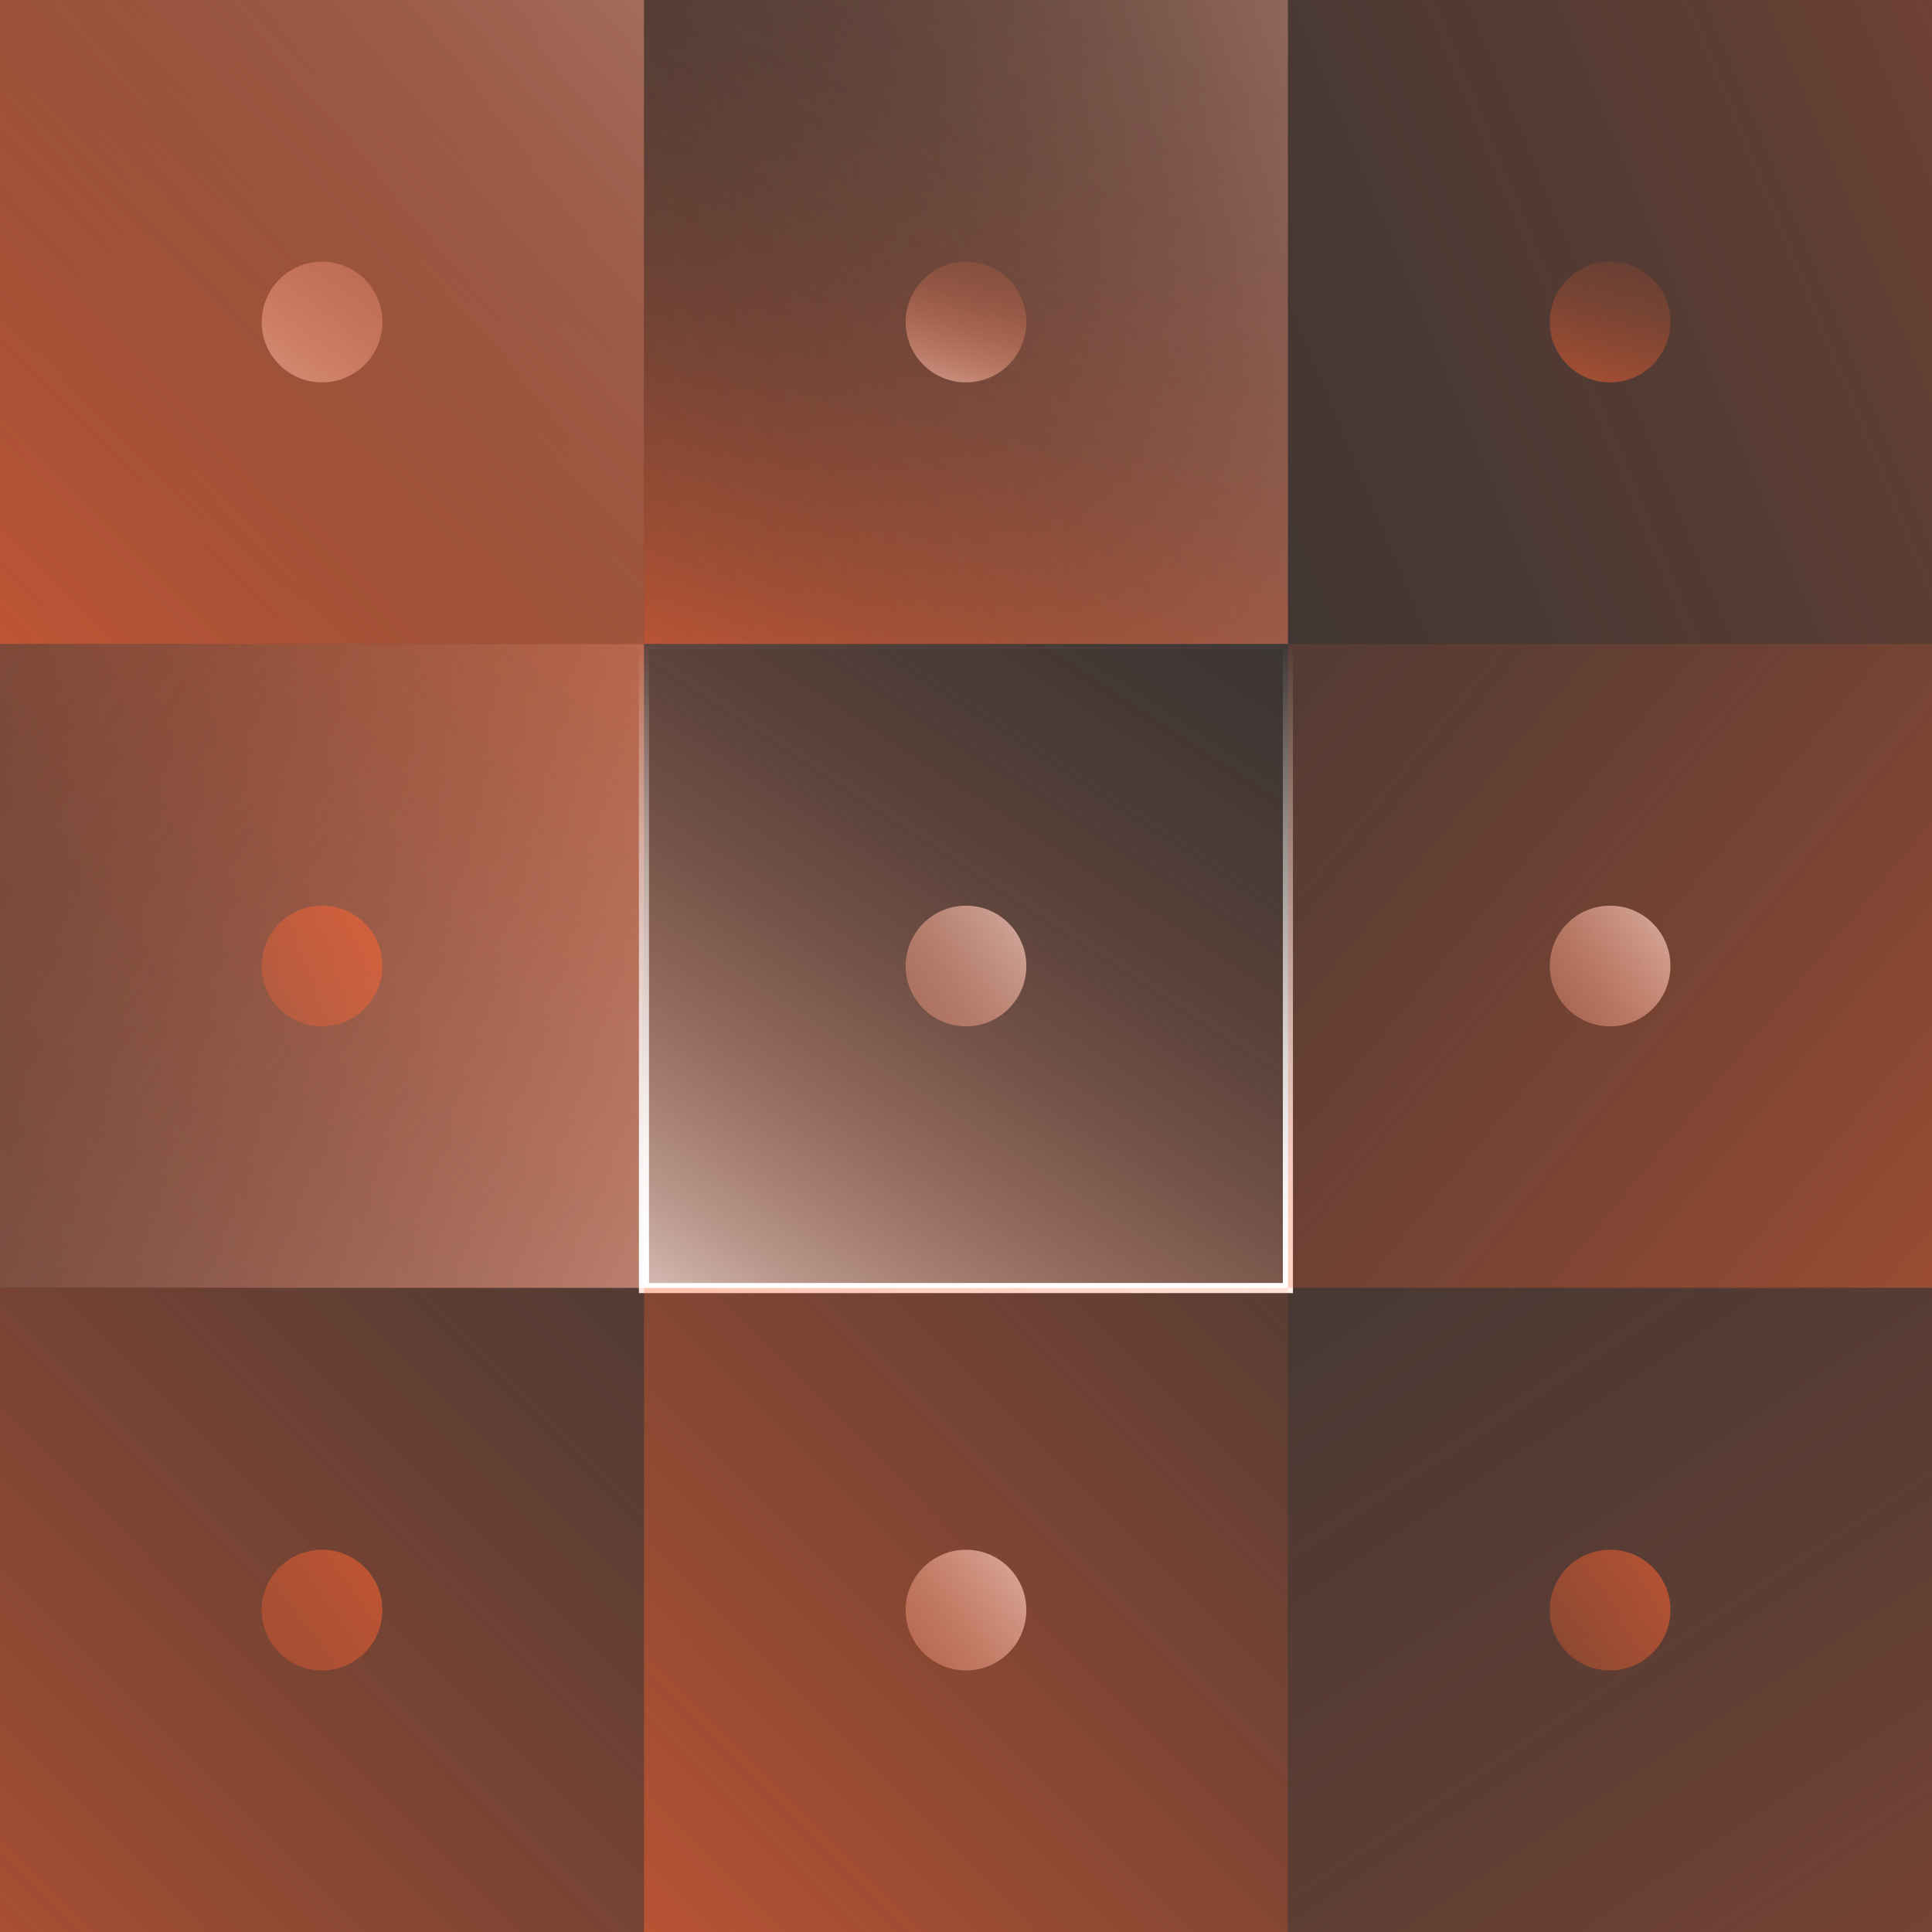 <?xml version="1.0" encoding="UTF-8"?>
<svg xmlns="http://www.w3.org/2000/svg" xmlns:xlink="http://www.w3.org/1999/xlink" id="Camada_1" viewBox="0 0 136.06 136.06">
  <rect x="0" y="0" width="136.06" height="136.06" fill="#333333" stroke="none"/>
  <defs>
    <style>
      .cls-1 {
        fill: url(#linear-gradient-15);
      }

      .cls-2 {
        fill: url(#linear-gradient-13);
      }

      .cls-3 {
        fill: url(#linear-gradient-2);
      }

      .cls-4 {
        fill: url(#linear-gradient-10);
      }

      .cls-5 {
        fill: url(#linear-gradient-12);
      }

      .cls-6 {
        fill: none;
        stroke: url(#linear-gradient-9);
        stroke-miterlimit: 10;
        stroke-width: .71px;
      }

      .cls-7 {
        fill: url(#linear-gradient-4);
      }

      .cls-8 {
        fill: url(#linear-gradient-3);
      }

      .cls-9 {
        fill: url(#linear-gradient-5);
      }

      .cls-10 {
        fill: url(#linear-gradient-22);
      }

      .cls-11 {
        fill: url(#linear-gradient-8);
      }

      .cls-12 {
        fill: url(#linear-gradient-14);
      }

      .cls-13 {
        fill: url(#linear-gradient-20);
      }

      .cls-14 {
        fill: url(#linear-gradient-17);
      }

      .cls-15 {
        fill: url(#linear-gradient-7);
      }

      .cls-16 {
        fill: url(#linear-gradient-11);
      }

      .cls-17 {
        fill: url(#linear-gradient-19);
      }

      .cls-18 {
        fill: url(#linear-gradient-6);
      }

      .cls-19 {
        fill: url(#linear-gradient-21);
      }

      .cls-20 {
        fill: url(#linear-gradient-16);
      }

      .cls-21 {
        fill: url(#linear-gradient);
      }

      .cls-22 {
        fill: url(#linear-gradient-18);
      }
    </style>
    <linearGradient id="linear-gradient" x1="116.33" y1="-70.78" x2="-21.75" y2="67.01" gradientUnits="userSpaceOnUse">
      <stop offset="0" stop-color="#ff6433" stop-opacity="0"></stop>
      <stop offset=".17" stop-color="#ff6433" stop-opacity=".01"></stop>
      <stop offset=".3" stop-color="#ff6433" stop-opacity=".05"></stop>
      <stop offset=".42" stop-color="#ff6433" stop-opacity=".12"></stop>
      <stop offset=".53" stop-color="#ff6433" stop-opacity=".21"></stop>
      <stop offset=".63" stop-color="#ff6433" stop-opacity=".33"></stop>
      <stop offset=".74" stop-color="#ff6433" stop-opacity=".48"></stop>
      <stop offset=".84" stop-color="#ff6433" stop-opacity=".65"></stop>
      <stop offset=".93" stop-color="#ff6433" stop-opacity=".85"></stop>
      <stop offset="1" stop-color="#ff6433"></stop>
    </linearGradient>
    <linearGradient id="linear-gradient-2" x1="-44.03" y1="79.41" x2="86.57" y2="-31.66" gradientUnits="userSpaceOnUse">
      <stop offset="0" stop-color="#ff6433" stop-opacity="0"></stop>
      <stop offset=".16" stop-color="#ff6535" stop-opacity=".01"></stop>
      <stop offset=".29" stop-color="#ff6b3d" stop-opacity=".05"></stop>
      <stop offset=".41" stop-color="#ff764a" stop-opacity=".12"></stop>
      <stop offset=".52" stop-color="#ff845d" stop-opacity=".21"></stop>
      <stop offset=".62" stop-color="#ff9676" stop-opacity=".33"></stop>
      <stop offset=".72" stop-color="#ffad94" stop-opacity=".48"></stop>
      <stop offset=".82" stop-color="#ffc8b7" stop-opacity=".65"></stop>
      <stop offset=".91" stop-color="#ffe7df" stop-opacity=".85"></stop>
      <stop offset=".98" stop-color="#fff"></stop>
    </linearGradient>
    <linearGradient id="linear-gradient-3" x1="81.41" y1="-10.69" x2="51.92" y2="62.84" xlink:href="#linear-gradient"></linearGradient>
    <linearGradient id="linear-gradient-4" x1="-3.38" y1="47.77" x2="138.32" y2="-2.02" xlink:href="#linear-gradient-2"></linearGradient>
    <linearGradient id="linear-gradient-5" x1="14.32" y1="63.66" x2="227.25" y2="-24.43" xlink:href="#linear-gradient"></linearGradient>
    <linearGradient id="linear-gradient-6" x1="-69.91" y1="148.58" x2="92.09" y2="7.65" xlink:href="#linear-gradient"></linearGradient>
    <linearGradient id="linear-gradient-7" x1="-86.24" y1="2.22" x2="93.76" y2="110.99" xlink:href="#linear-gradient-2"></linearGradient>
    <linearGradient id="linear-gradient-8" x1="99.66" y1="19.71" x2="44.51" y2="103.96" xlink:href="#linear-gradient-2"></linearGradient>
    <linearGradient id="linear-gradient-9" x1="-2233.66" y1="2918.23" x2="-2187.59" y2="2918.23" gradientTransform="translate(2278.66 -2850.2)" gradientUnits="userSpaceOnUse">
      <stop offset="0" stop-color="#fff"></stop>
      <stop offset=".09" stop-color="#fff" stop-opacity=".98"></stop>
      <stop offset=".22" stop-color="#fff" stop-opacity=".91"></stop>
      <stop offset=".36" stop-color="#fff" stop-opacity=".79"></stop>
      <stop offset=".52" stop-color="#fff" stop-opacity=".63"></stop>
      <stop offset=".7" stop-color="#fff" stop-opacity=".43"></stop>
      <stop offset=".88" stop-color="#fff" stop-opacity=".18"></stop>
      <stop offset="1" stop-color="#fff" stop-opacity="0"></stop>
    </linearGradient>
    <linearGradient id="linear-gradient-10" x1="6.76" y1="-19.8" x2="180.64" y2="123.43" xlink:href="#linear-gradient"></linearGradient>
    <linearGradient id="linear-gradient-11" x1="109.82" y1="26.42" x2="-28.25" y2="164.21" xlink:href="#linear-gradient"></linearGradient>
    <linearGradient id="linear-gradient-12" x1="161.68" y1="19.93" x2="23.61" y2="157.72" xlink:href="#linear-gradient"></linearGradient>
    <linearGradient id="linear-gradient-13" x1="35.31" y1="-4.21" x2="188.89" y2="227.11" xlink:href="#linear-gradient"></linearGradient>
    <linearGradient id="linear-gradient-14" x1="118.19" y1="7.84" x2="109.76" y2="33.88" xlink:href="#linear-gradient"></linearGradient>
    <linearGradient id="linear-gradient-15" x1="72.83" y1="7.84" x2="64.41" y2="33.88" gradientUnits="userSpaceOnUse">
      <stop offset="0" stop-color="#ff6433" stop-opacity="0"></stop>
      <stop offset=".15" stop-color="#ff6535" stop-opacity=".01"></stop>
      <stop offset=".27" stop-color="#ff6b3d" stop-opacity=".05"></stop>
      <stop offset=".38" stop-color="#ff764a" stop-opacity=".12"></stop>
      <stop offset=".48" stop-color="#ff845d" stop-opacity=".21"></stop>
      <stop offset=".57" stop-color="#ff9676" stop-opacity=".33"></stop>
      <stop offset=".67" stop-color="#ffad94" stop-opacity=".48"></stop>
      <stop offset=".76" stop-color="#ffc8b7" stop-opacity=".65"></stop>
      <stop offset=".85" stop-color="#ffe7df" stop-opacity=".85"></stop>
      <stop offset=".91" stop-color="#fff"></stop>
    </linearGradient>
    <linearGradient id="linear-gradient-16" x1="52.37" y1="-17.98" x2="6.22" y2="45.22" xlink:href="#linear-gradient-15"></linearGradient>
    <linearGradient id="linear-gradient-17" x1="-8.14" y1="91.25" x2="36.09" y2="57.93" xlink:href="#linear-gradient"></linearGradient>
    <linearGradient id="linear-gradient-18" x1="37.21" y1="91.25" x2="81.44" y2="57.93" xlink:href="#linear-gradient-15"></linearGradient>
    <linearGradient id="linear-gradient-19" x1="37.21" y1="136.6" x2="81.44" y2="103.28" xlink:href="#linear-gradient-15"></linearGradient>
    <linearGradient id="linear-gradient-20" x1="-8.14" y1="136.6" x2="36.09" y2="103.28" xlink:href="#linear-gradient"></linearGradient>
    <linearGradient id="linear-gradient-21" x1="82.56" y1="136.6" x2="126.8" y2="103.28" xlink:href="#linear-gradient"></linearGradient>
    <linearGradient id="linear-gradient-22" x1="82.56" y1="91.25" x2="126.8" y2="57.93" xlink:href="#linear-gradient-15"></linearGradient>
  </defs>
  <rect class="cls-21" x="0" y="0" width="45.35" height="45.35"></rect>
  <rect class="cls-3" x="0" y="0" width="45.35" height="45.35"></rect>
  <rect class="cls-8" x="45.35" y="0" width="45.35" height="45.35"></rect>
  <rect class="cls-7" x="45.35" y="0" width="45.35" height="45.35"></rect>
  <rect class="cls-9" x="90.71" y="0" width="45.35" height="45.35"></rect>
  <rect class="cls-18" x="0" y="45.35" width="45.35" height="45.35"></rect>
  <rect class="cls-15" x="0" y="45.35" width="45.35" height="45.35"></rect>
  <rect class="cls-11" x="45.35" y="45.35" width="45.35" height="45.35"></rect>
  <rect class="cls-6" x="45.35" y="45.35" width="45.35" height="45.35" transform="translate(0 136.06) rotate(-90)"></rect>
  <rect class="cls-4" x="90.71" y="45.35" width="45.35" height="45.35"></rect>
  <rect class="cls-16" x="0" y="90.71" width="45.35" height="45.35"></rect>
  <rect class="cls-5" x="45.35" y="90.71" width="45.35" height="45.35"></rect>
  <rect class="cls-2" x="90.71" y="90.71" width="45.35" height="45.35"></rect>
  <circle class="cls-12" cx="113.39" cy="22.68" r="4.25"></circle>
  <circle class="cls-1" cx="68.03" cy="22.68" r="4.25"></circle>
  <circle class="cls-20" cx="22.68" cy="22.68" r="4.25"></circle>
  <circle class="cls-14" cx="22.68" cy="68.03" r="4.25"></circle>
  <circle class="cls-22" cx="68.03" cy="68.03" r="4.25"></circle>
  <circle class="cls-17" cx="68.03" cy="113.39" r="4.25"></circle>
  <circle class="cls-13" cx="22.68" cy="113.39" r="4.25"></circle>
  <circle class="cls-19" cx="113.39" cy="113.39" r="4.25"></circle>
  <circle class="cls-10" cx="113.39" cy="68.03" r="4.25"></circle>
</svg>
